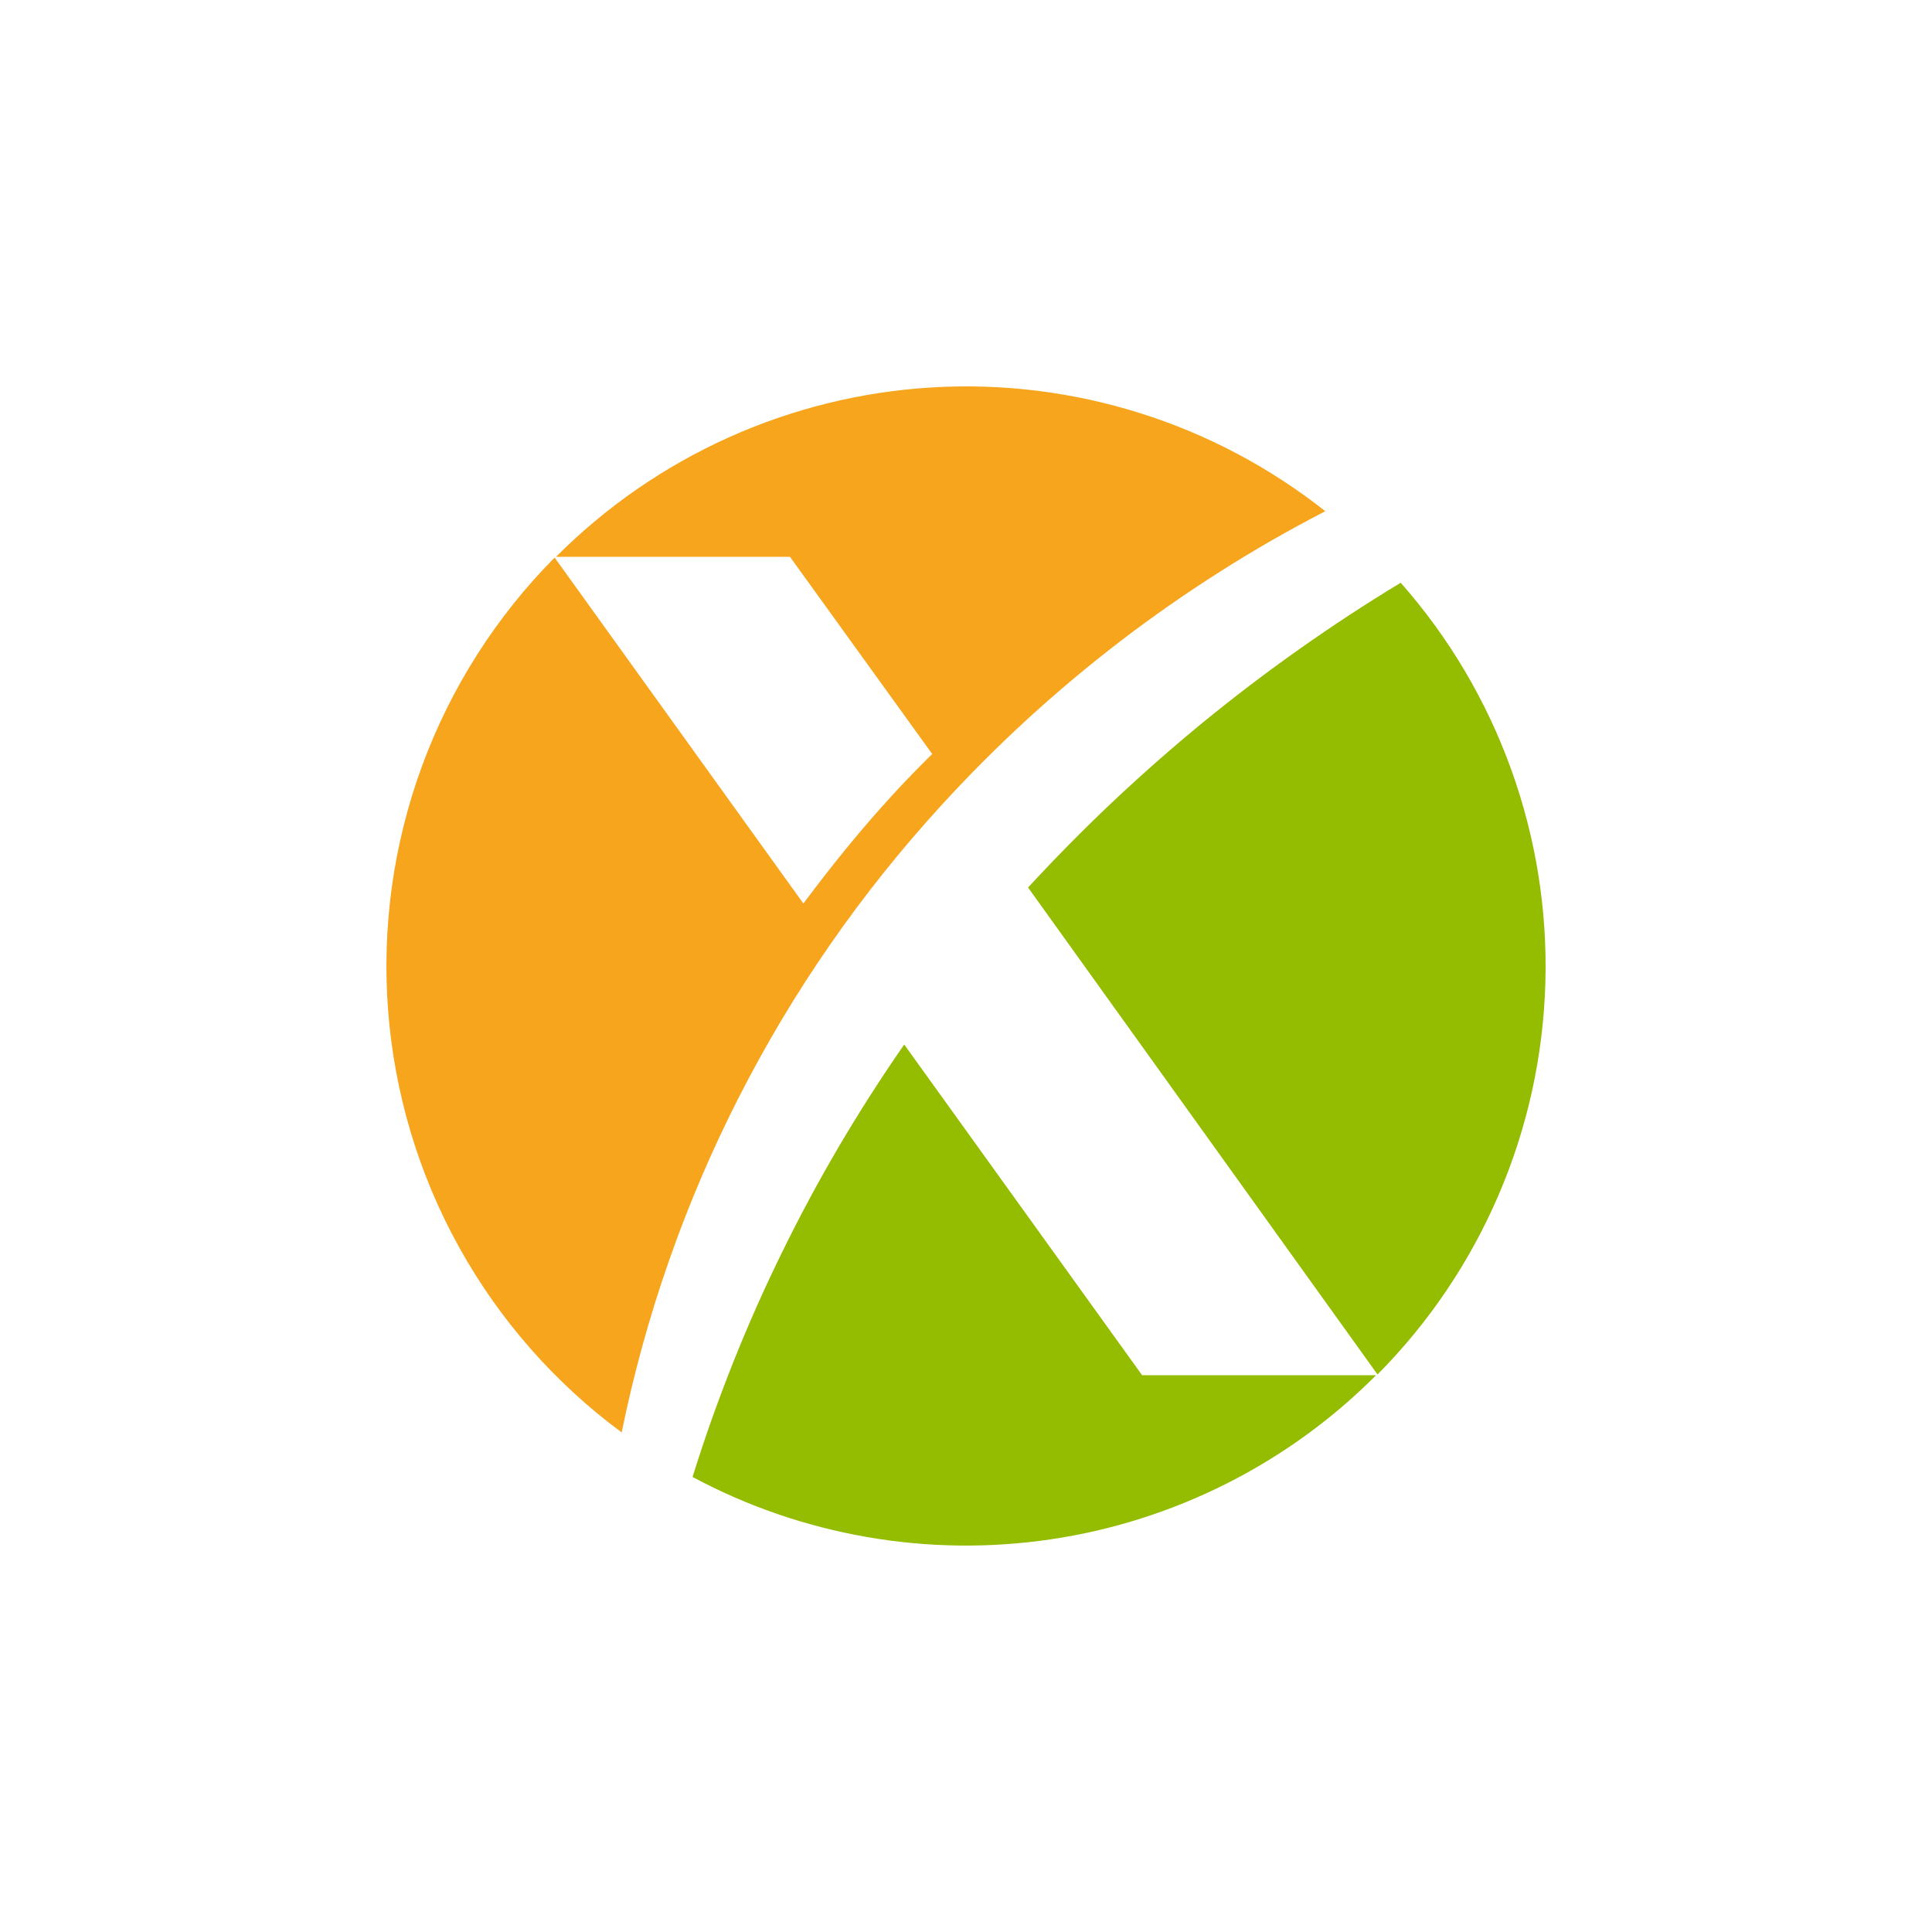<svg width="40" height="40" viewBox="0 0 40 40" fill="none" xmlns="http://www.w3.org/2000/svg">
<path d="M17.19 19.552C16.488 20.563 15.857 21.62 15.298 22.716C14.74 23.811 14.255 24.943 13.85 26.105C13.443 27.266 13.117 28.453 12.871 29.657C11.485 28.633 10.336 27.324 9.501 25.815C8.666 24.308 8.167 22.637 8.035 20.918C7.904 19.2 8.144 17.473 8.739 15.855C9.334 14.238 10.271 12.767 11.483 11.544L16.633 18.706C17.212 17.931 17.821 17.173 18.485 16.453C18.746 16.165 19.02 15.888 19.3 15.61L16.356 11.529H11.511C12.54 10.496 13.75 9.659 15.08 9.059C16.41 8.46 17.838 8.108 19.295 8.021C20.751 7.934 22.211 8.115 23.602 8.553C24.994 8.99 26.293 9.679 27.439 10.584C26.694 10.969 25.965 11.386 25.258 11.836C24.549 12.286 23.86 12.766 23.195 13.276C22.529 13.787 21.885 14.326 21.267 14.893C20.648 15.46 20.056 16.054 19.489 16.674C18.659 17.581 17.89 18.542 17.19 19.552Z" fill="#F7A51C"/>
<path d="M23.042 16.596C23.649 16.025 24.274 15.475 24.919 14.946C25.565 14.419 26.228 13.914 26.91 13.433C27.59 12.953 28.288 12.495 29 12.065C29.999 13.196 30.773 14.505 31.286 15.926C31.799 17.345 32.039 18.848 31.995 20.356C31.951 21.865 31.623 23.351 31.028 24.738C30.433 26.125 29.583 27.386 28.52 28.457L21.285 18.375C21.85 17.763 22.436 17.169 23.042 16.596Z" fill="#94BC00"/>
<path d="M28.491 28.472C27.588 29.379 26.544 30.136 25.401 30.713C24.258 31.29 23.029 31.681 21.764 31.869C20.497 32.057 19.209 32.042 17.947 31.822C16.686 31.603 15.467 31.184 14.339 30.579C14.586 29.783 14.866 28.996 15.174 28.221C15.482 27.446 15.82 26.684 16.188 25.935C16.554 25.186 16.95 24.45 17.372 23.732C17.795 23.013 18.245 22.31 18.721 21.626C20.135 23.592 23.646 28.472 23.646 28.472H28.491Z" fill="#94BC00"/>
</svg>
